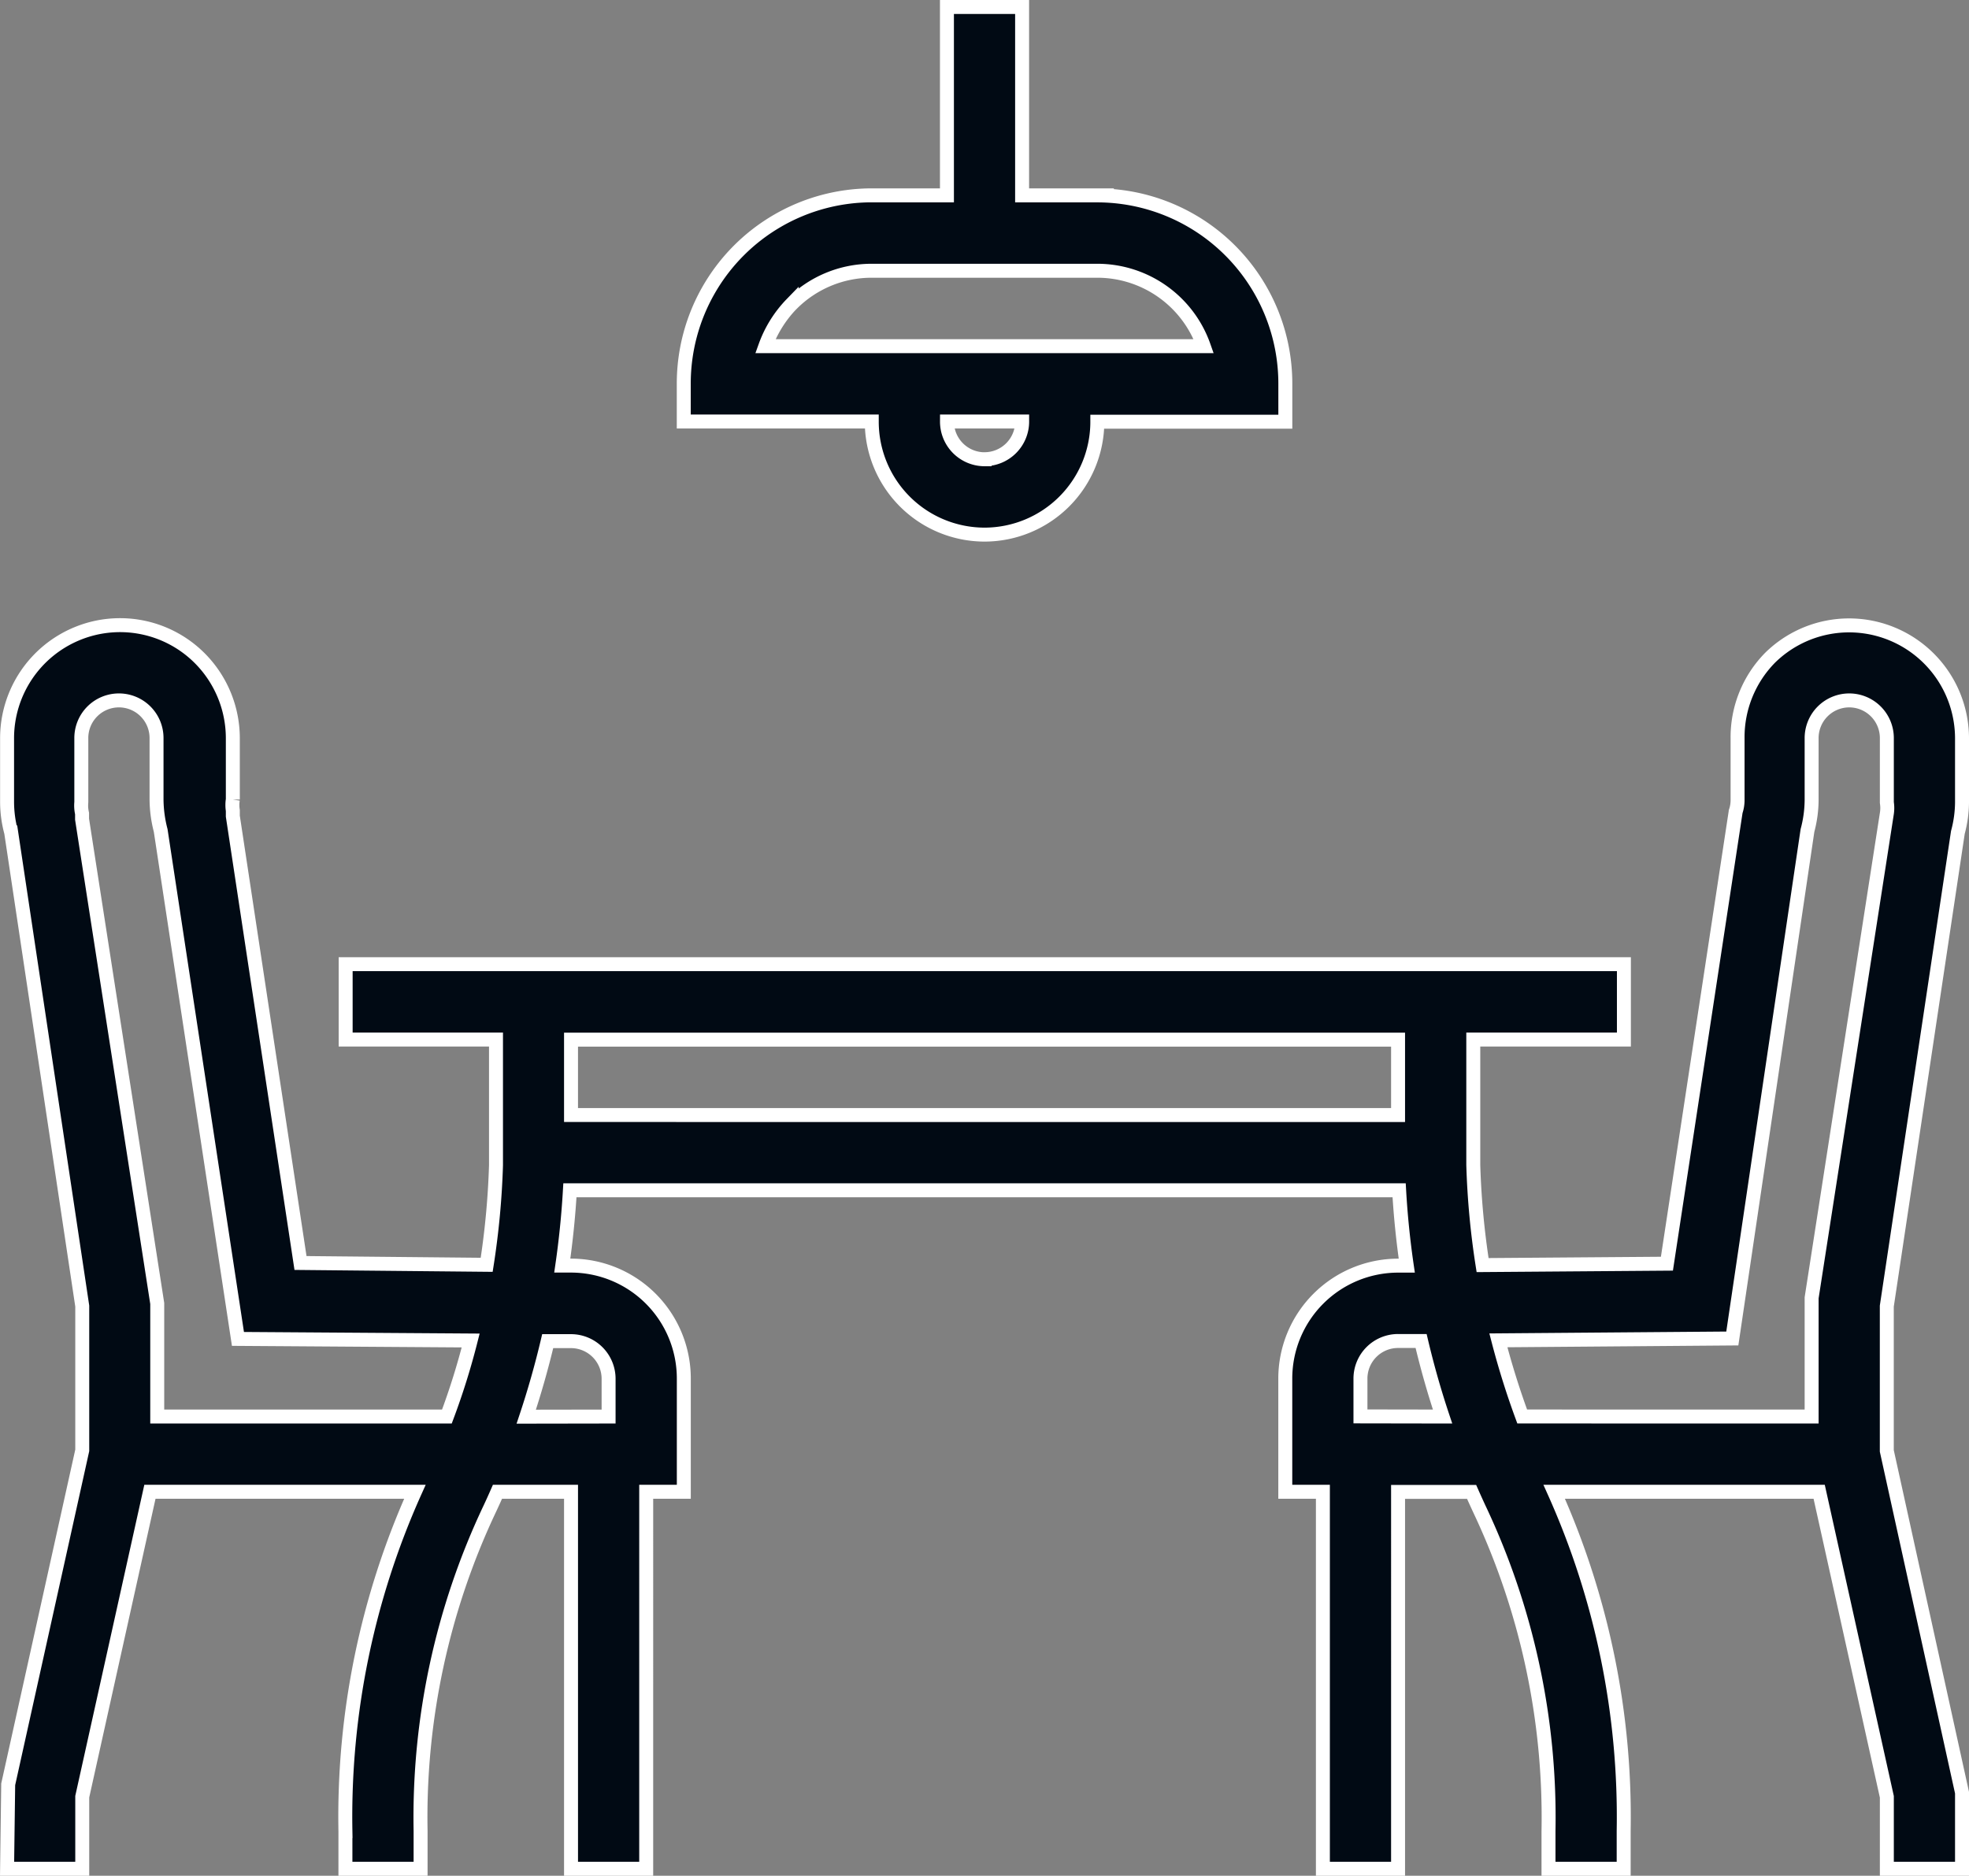 <?xml version="1.0" encoding="UTF-8"?>
<svg xmlns="http://www.w3.org/2000/svg" width="42.302" height="40.3" viewBox="0 0 42.302 40.3">
  <rect x="0" y="0" width="42.302" height="40.3" fill="#808080" stroke="none"/>
  <path id="Path_554" data-name="Path 554" d="M-31.615-43v-1.546L-33.069-51.1h-5.693a17.049,17.049,0,0,1,1.493,7.288V-43h-1.615v-.81a15.5,15.5,0,0,0-1.487-6.923q-.084-.181-.165-.364h-1.58V-43h-1.615v-8.1h-.808v-2.429a2.426,2.426,0,0,1,2.423-2.429h.187q-.117-.8-.164-1.619H-59.908q-.047.813-.164,1.618l.188,0a2.426,2.426,0,0,1,2.423,2.429V-51.1h-.808V-43h-1.615v-8.1h-1.58q-.08.183-.165.364a15.5,15.5,0,0,0-1.487,6.923V-43h-1.615v-.81A17.037,17.037,0,0,1-63.238-51.1h-5.693l-1.454,6.551V-43H-72l.024-1.814,1.591-7.175v-3.1l-1.527-10.178A2.535,2.535,0,0,1-72-65.915v-1.377a2.43,2.43,0,0,1,1.5-2.242,2.419,2.419,0,0,1,2.639.525,2.435,2.435,0,0,1,.711,1.717v1.32a.748.748,0,0,0,0,.235v.122l1.454,9.6,4,.039a17.184,17.184,0,0,0,.2-2.14v-2.7h-3.23v-1.619h27.462v1.619H-40.5v2.693a17.192,17.192,0,0,0,.2,2.153L-36.34-56l1.478-9.716a.762.762,0,0,0,.04-.235v-1.344a2.433,2.433,0,0,1,.7-1.725,2.42,2.42,0,0,1,2.63-.506A2.43,2.43,0,0,1-30-67.291v1.377a2.536,2.536,0,0,1-.089.648l-1.527,10.178v3.11L-30-44.635V-43Zm-1.616-9.716v-2.551l1.616-10.405a.747.747,0,0,0,0-.235v-1.385a.809.809,0,0,0-.808-.81.809.809,0,0,0-.808.81v1.32a2.59,2.59,0,0,1-.089.664l-1.615,10.915-5.026.04q.215.829.512,1.636Zm-7.929,0q-.267-.8-.461-1.623l-.495,0a.808.808,0,0,0-.808.81v.81Zm-17.917,0v-.81a.809.809,0,0,0-.808-.81l-.5,0q-.194.821-.461,1.623Zm-3.474,0q.3-.8.511-1.634l-5-.034L-68.7-65.308a2.725,2.725,0,0,1-.089-.664v-1.32a.808.808,0,0,0-.808-.81.808.808,0,0,0-.808.81v1.377a.757.757,0,0,0,.016.243v.122l1.615,10.405v2.429Zm20.435-6.478v-1.619H-59.884v1.619Zm-11.307-14.9h-4.039v-.81a4.043,4.043,0,0,1,4.039-4.049h1.615V-83h1.615v4.048h1.615A4.044,4.044,0,0,1-44.538-74.9v.81h-4.039A2.426,2.426,0,0,1-51-71.664,2.426,2.426,0,0,1-53.423-74.093Zm2.423.81a.809.809,0,0,0,.808-.81h-1.615A.809.809,0,0,0-51-73.283Zm-4.143-3.336a2.536,2.536,0,0,0-.566.907h9.418a2.425,2.425,0,0,0-2.286-1.62h-4.851A2.42,2.42,0,0,0-55.143-76.619Z" transform="translate(72.152 83.15)" fill="#010a14" stroke="#fff" stroke-width="0.3"></path>
</svg>
